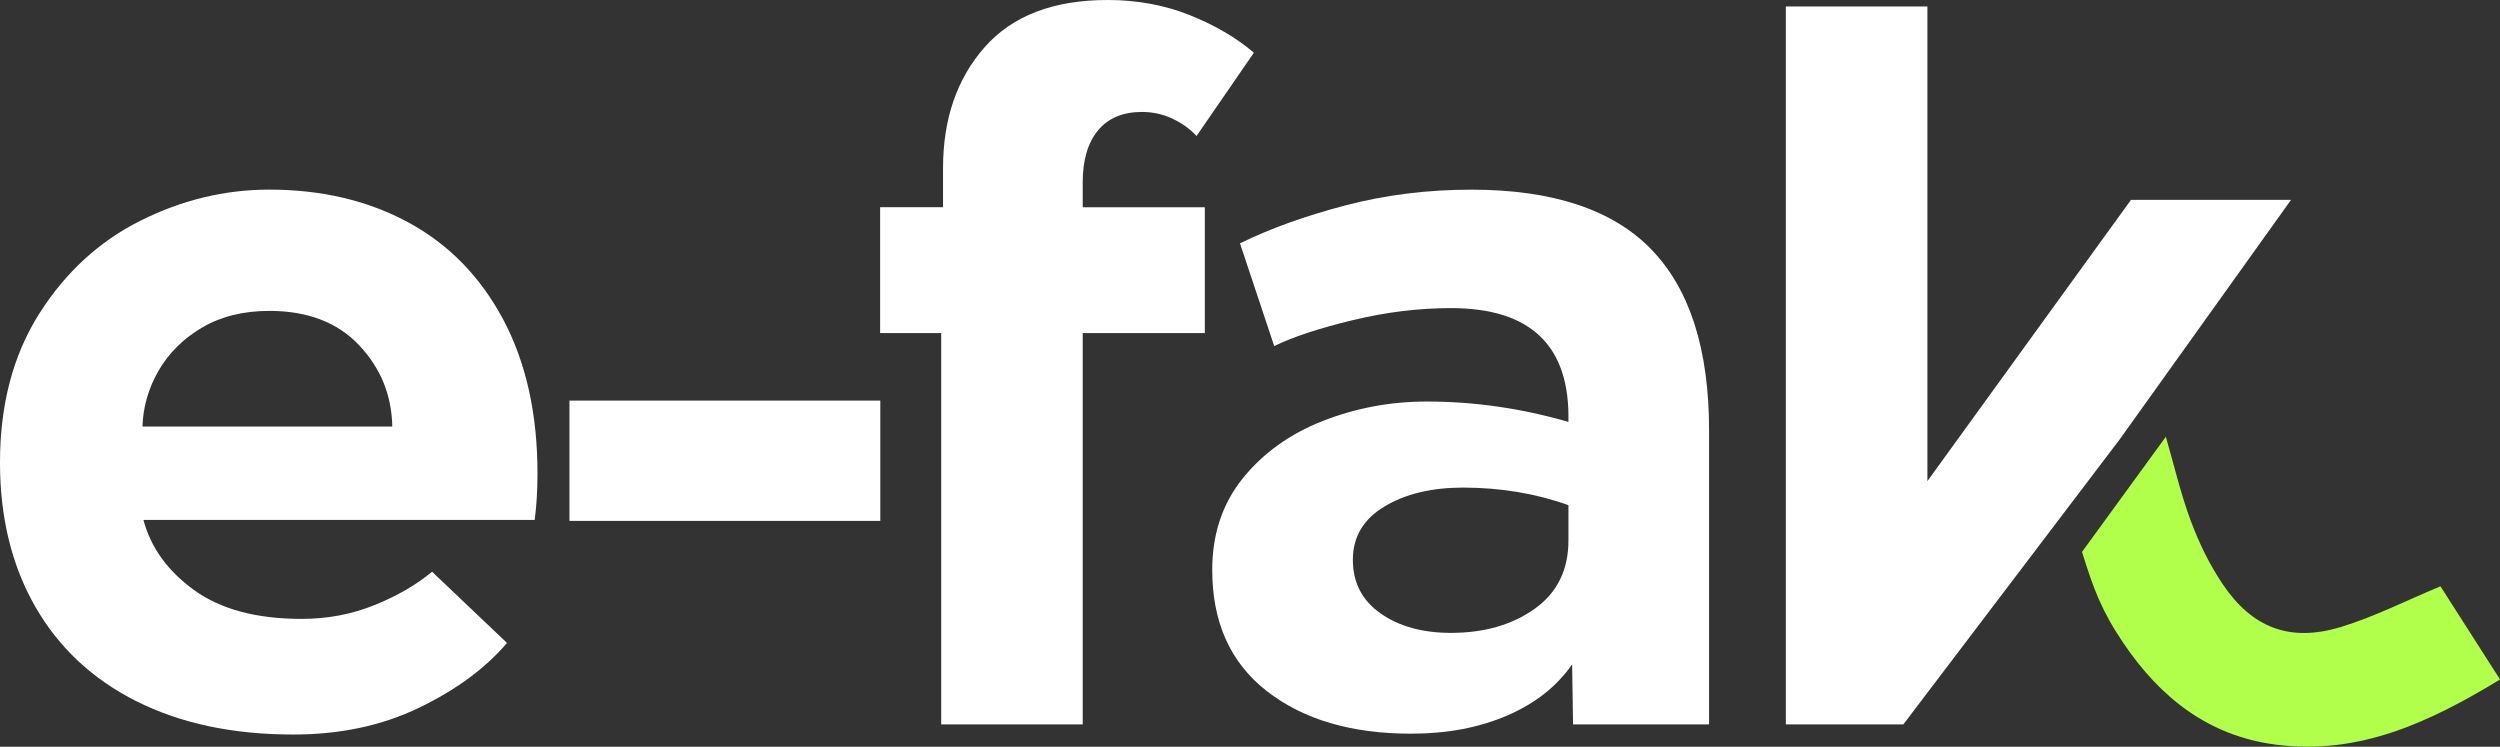 <?xml version="1.0" encoding="UTF-8"?>
<svg id="Capa_2" data-name="Capa 2" xmlns="http://www.w3.org/2000/svg" viewBox="0 0 536.2 160.16">
  <rect x="0" y="0" width="536.2" height="160.16" fill="#333333" stroke="none"/>
  <defs>
    <style>
      .cls-1 {
        fill: #b1fe4b;
      }

      .cls-1, .cls-2 {
        stroke-width: 0px;
      }

      .cls-2 {
        fill: #fff;
      }
    </style>
  </defs>
  <g id="Capa_1-2" data-name="Capa 1">
    <g>
      <g>
        <path class="cls-2" d="m29.27,150.41c-9.46-4.76-16.7-11.54-21.73-20.34-5.03-8.8-7.54-19.08-7.54-30.86,0-12.43,2.81-23.08,8.43-31.95,5.62-8.86,12.86-15.51,21.73-19.94,8.86-4.43,18.06-6.65,27.58-6.65,11.24,0,21.2,2.35,29.86,7.04,8.66,4.7,15.44,11.64,20.34,20.84,4.89,9.2,7.34,20.21,7.34,33.04,0,3.57-.2,6.88-.6,9.92H30.76c1.59,5.95,5.22,10.98,10.91,15.08,5.69,4.1,13.36,6.15,23.02,6.15,5.56,0,10.78-.99,15.68-2.98,4.89-1.98,8.99-4.37,12.3-7.14l16.07,15.28c-4.63,5.43-10.91,10.06-18.85,13.89-7.94,3.84-16.94,5.75-26.99,5.75-12.97,0-24.18-2.38-33.63-7.14Zm14.09-80.17c-4.04,2.38-7.14,5.46-9.33,9.23-2.18,3.77-3.34,7.77-3.47,12.01h53.58c-.13-6.75-2.51-12.57-7.14-17.46-4.63-4.89-11.05-7.34-19.25-7.34-5.56,0-10.35,1.19-14.39,3.57Z"/>
        <path class="cls-2" d="m122.14,111.72v-25.8h66.67v25.8h-66.67Z"/>
        <path class="cls-2" d="m232.23,155.37h-30.36v-83.94h-13.1v-26.99h13.49v-8.33c0-10.58,2.98-19.25,8.93-25.99,5.95-6.75,14.75-10.12,26.39-10.12,6.35,0,12.23,1.09,17.66,3.27,5.42,2.18,9.99,4.86,13.69,8.04l-12.3,17.86c-1.32-1.45-3.01-2.68-5.06-3.67-2.05-.99-4.27-1.49-6.65-1.49-4.1,0-7.24,1.32-9.43,3.97-2.18,2.65-3.27,6.35-3.27,11.11v5.36h26.19v26.99h-26.19v83.94Z"/>
        <path class="cls-2" d="m337.2,142.48c-3.31,4.76-7.97,8.43-13.99,11.01-6.02,2.58-12.87,3.87-20.54,3.87-12.83,0-23.15-3.04-30.96-9.13-7.81-6.08-11.71-14.75-11.71-25.99,0-7.67,2.18-14.22,6.55-19.65,4.37-5.42,10.09-9.52,17.16-12.3,7.08-2.78,14.52-4.17,22.32-4.17,10.19,0,20.31,1.46,30.36,4.37.4-16.27-8.01-24.41-25.2-24.41-6.88,0-13.89.86-21.03,2.58-7.14,1.72-12.77,3.57-16.87,5.56l-7.34-22.03c6.48-3.18,14.02-5.88,22.62-8.14,8.6-2.25,17.59-3.37,26.99-3.37,17.46,0,30.33,4.27,38.6,12.8,8.27,8.53,12.4,21.46,12.4,38.79v63.1h-29.17l-.2-12.9Zm-8.04-11.91c4.83-3.44,7.24-8.33,7.24-14.68v-7.54c-7.01-2.51-14.55-3.77-22.62-3.77-6.75,0-12.37,1.36-16.87,4.07-4.5,2.71-6.75,6.52-6.75,11.41s1.98,8.73,5.95,11.51c3.97,2.78,9,4.17,15.08,4.17,7.14,0,13.13-1.72,17.96-5.16Z"/>
        <path class="cls-2" d="m454.47,94.45l-46.24,60.92h-25.2V1.39h30.36v101.8l43.66-60.32h34.33l-36.91,51.59"/>
      </g>
      <path class="cls-1" d="m464.53,93.67c.17-.16-.08.03,0,0,1.76,6.08,3.18,12.23,5.37,18.1,1.76,4.71,4.02,9.37,6.83,13.53,6.33,9.39,14.44,12.48,25.3,9.19,7.17-2.18,13.95-5.64,21.4-8.74,3.9,6.1,8.23,12.88,12.78,19.99-15.12,9.18-30.31,16.31-48.19,13.96-14.33-1.89-24.64-10.03-32.53-21.68-4.74-6.99-6.44-11.62-8.94-19.65l17.99-24.71Z"/>
    </g>
  </g>
</svg>